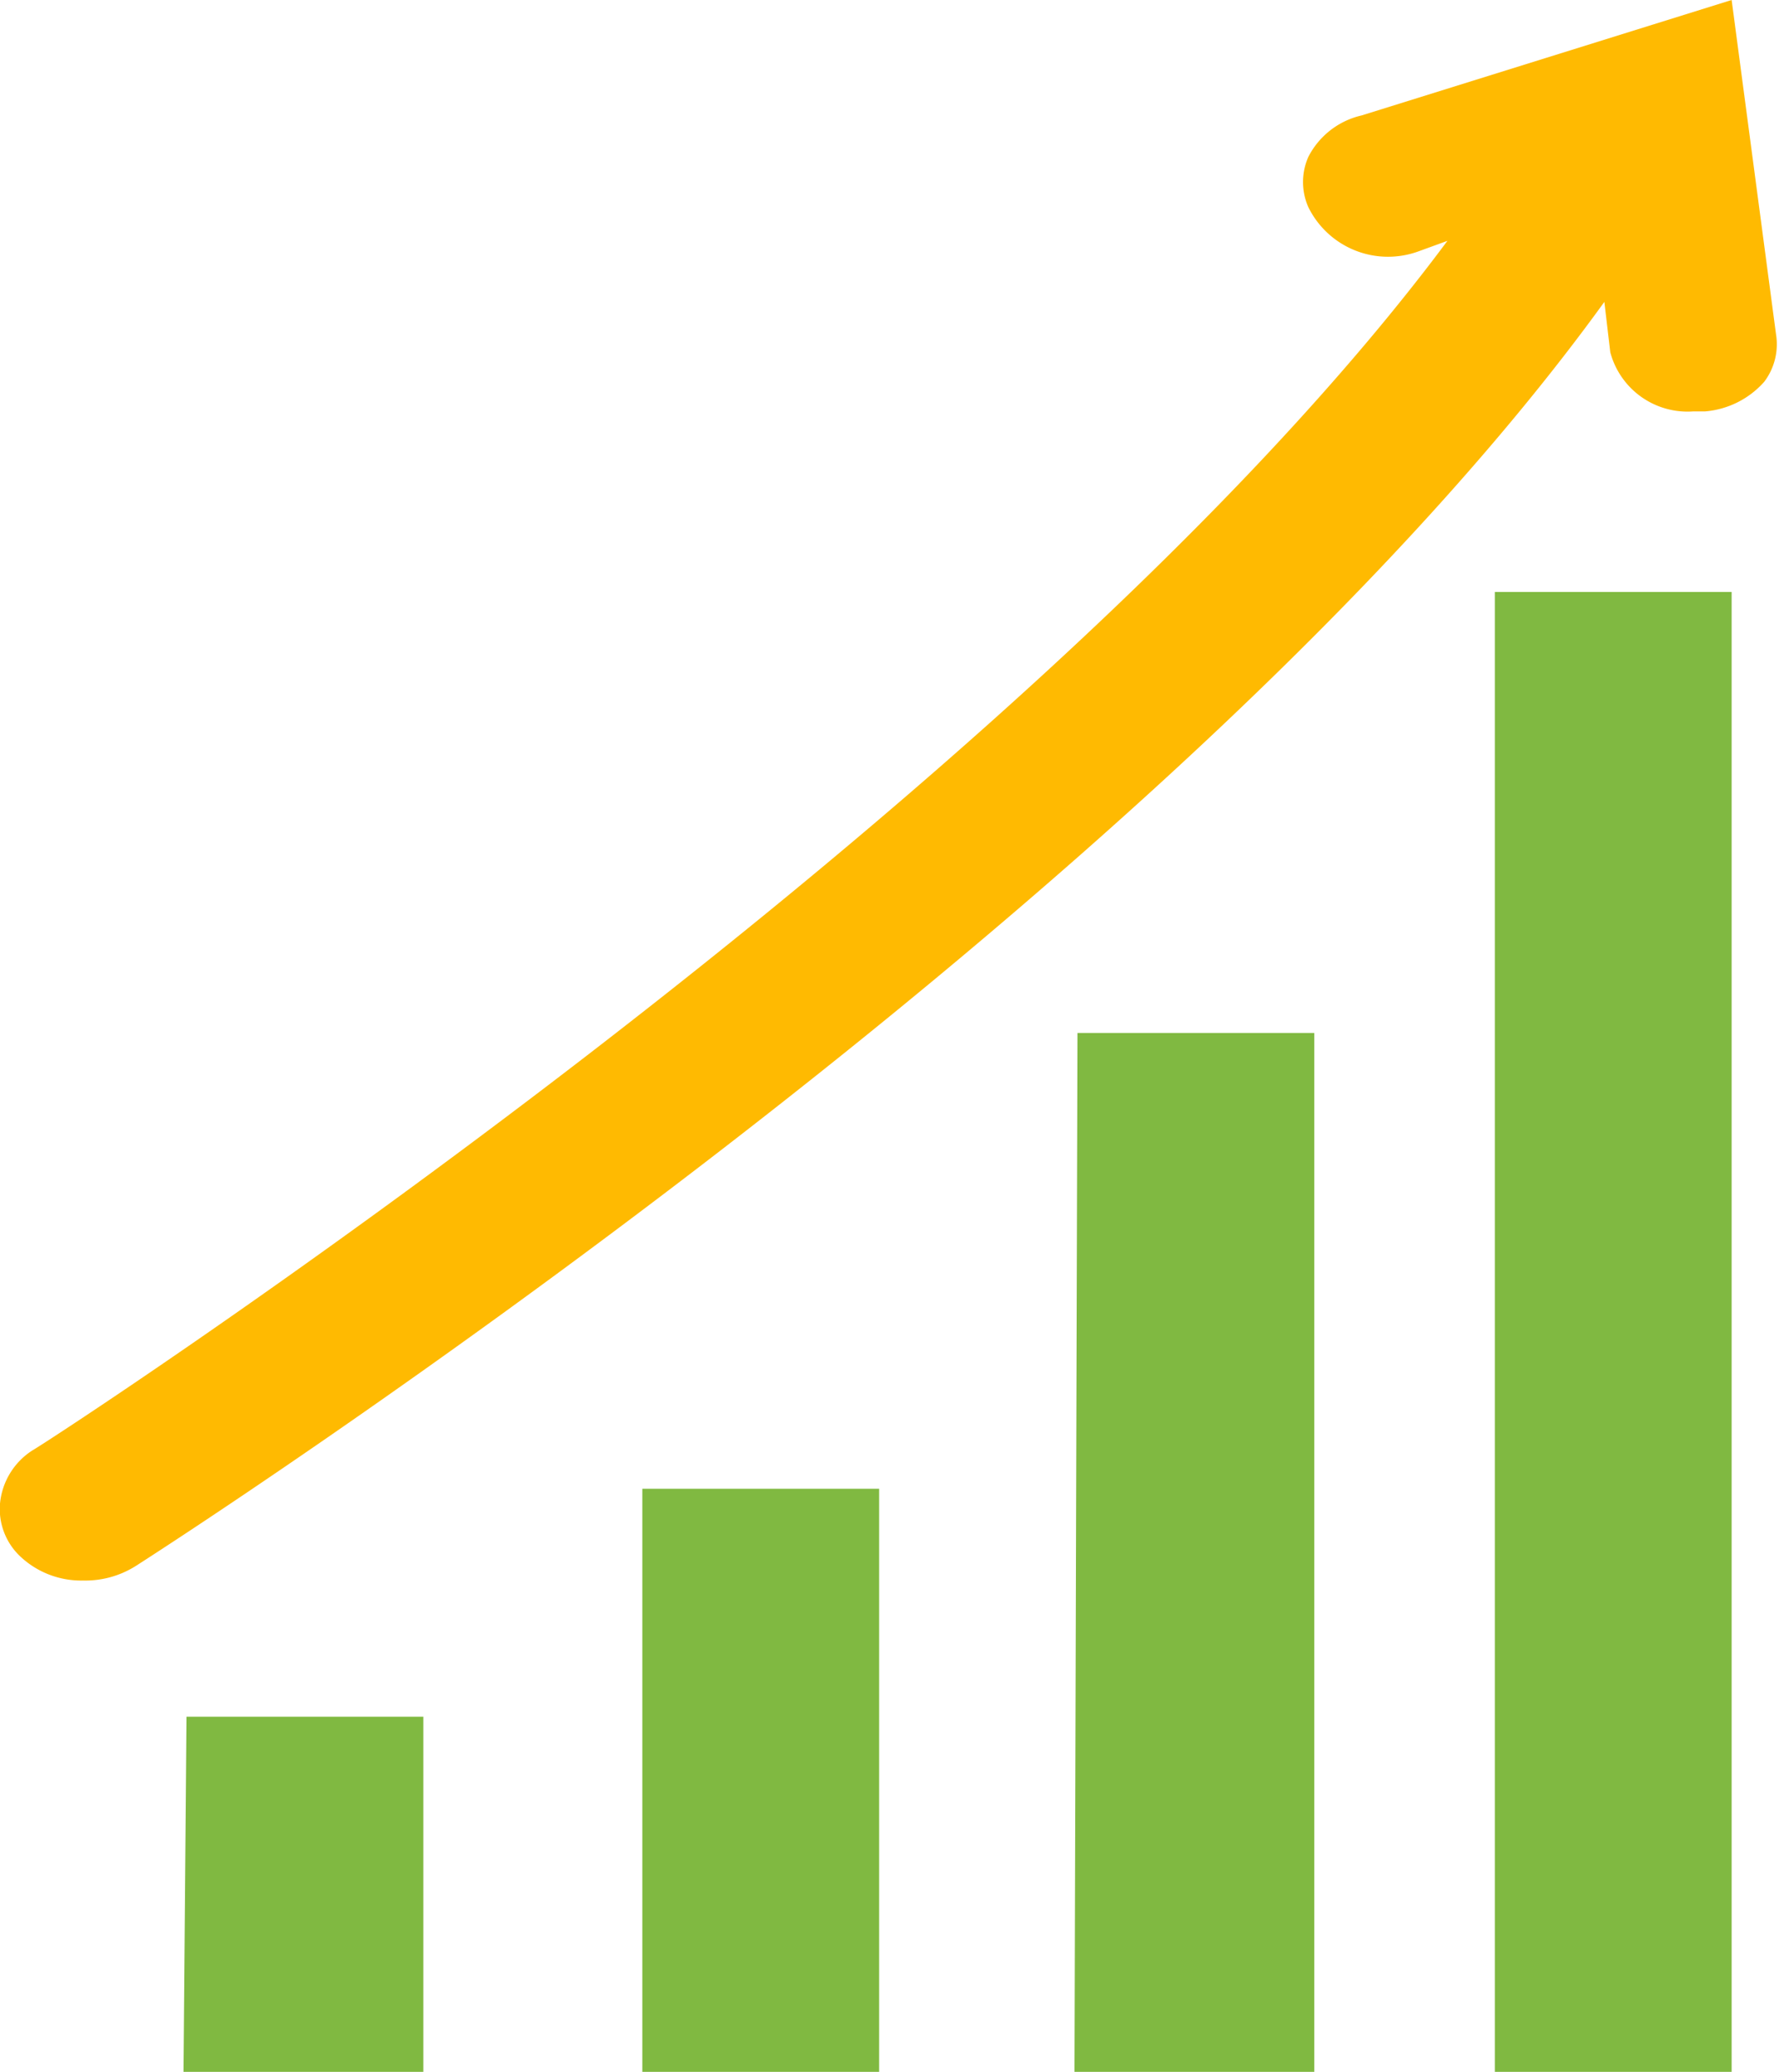 <svg xmlns="http://www.w3.org/2000/svg" viewBox="0 0 60.1 70"><defs><clipPath id="a"><path fill="none" d="M0 0h60.1v70H0z"/></clipPath></defs><path fill="#80b941" d="M6.2 70h8.1V58h-8Zm15.5 0h8V50.3h-8Zm14.6 0h8.1V34.9h-8Zm14.2 0h8V20h-8Z"/><g clip-path="url(#a)"><path fill="#ffba01" d="m49 8.1-1.1.4A3 3 0 0 1 44.2 7a2.1 2.1 0 0 1 0-1.7A2.7 2.7 0 0 1 46 3.9L58.5 0 60 11.3a2.1 2.1 0 0 1-.4 1.6 3 3 0 0 1-2 1h-.4a2.7 2.7 0 0 1-2.8-2l-.2-1.7C39.6 30.4 6 52 4.6 52.9a3.2 3.2 0 0 1-1.8.5 3 3 0 0 1-2.1-.8 2.2 2.2 0 0 1-.7-1.8A2.4 2.4 0 0 1 1.1 49c.4-.2 33.7-21.8 47.9-41"/></g></svg>